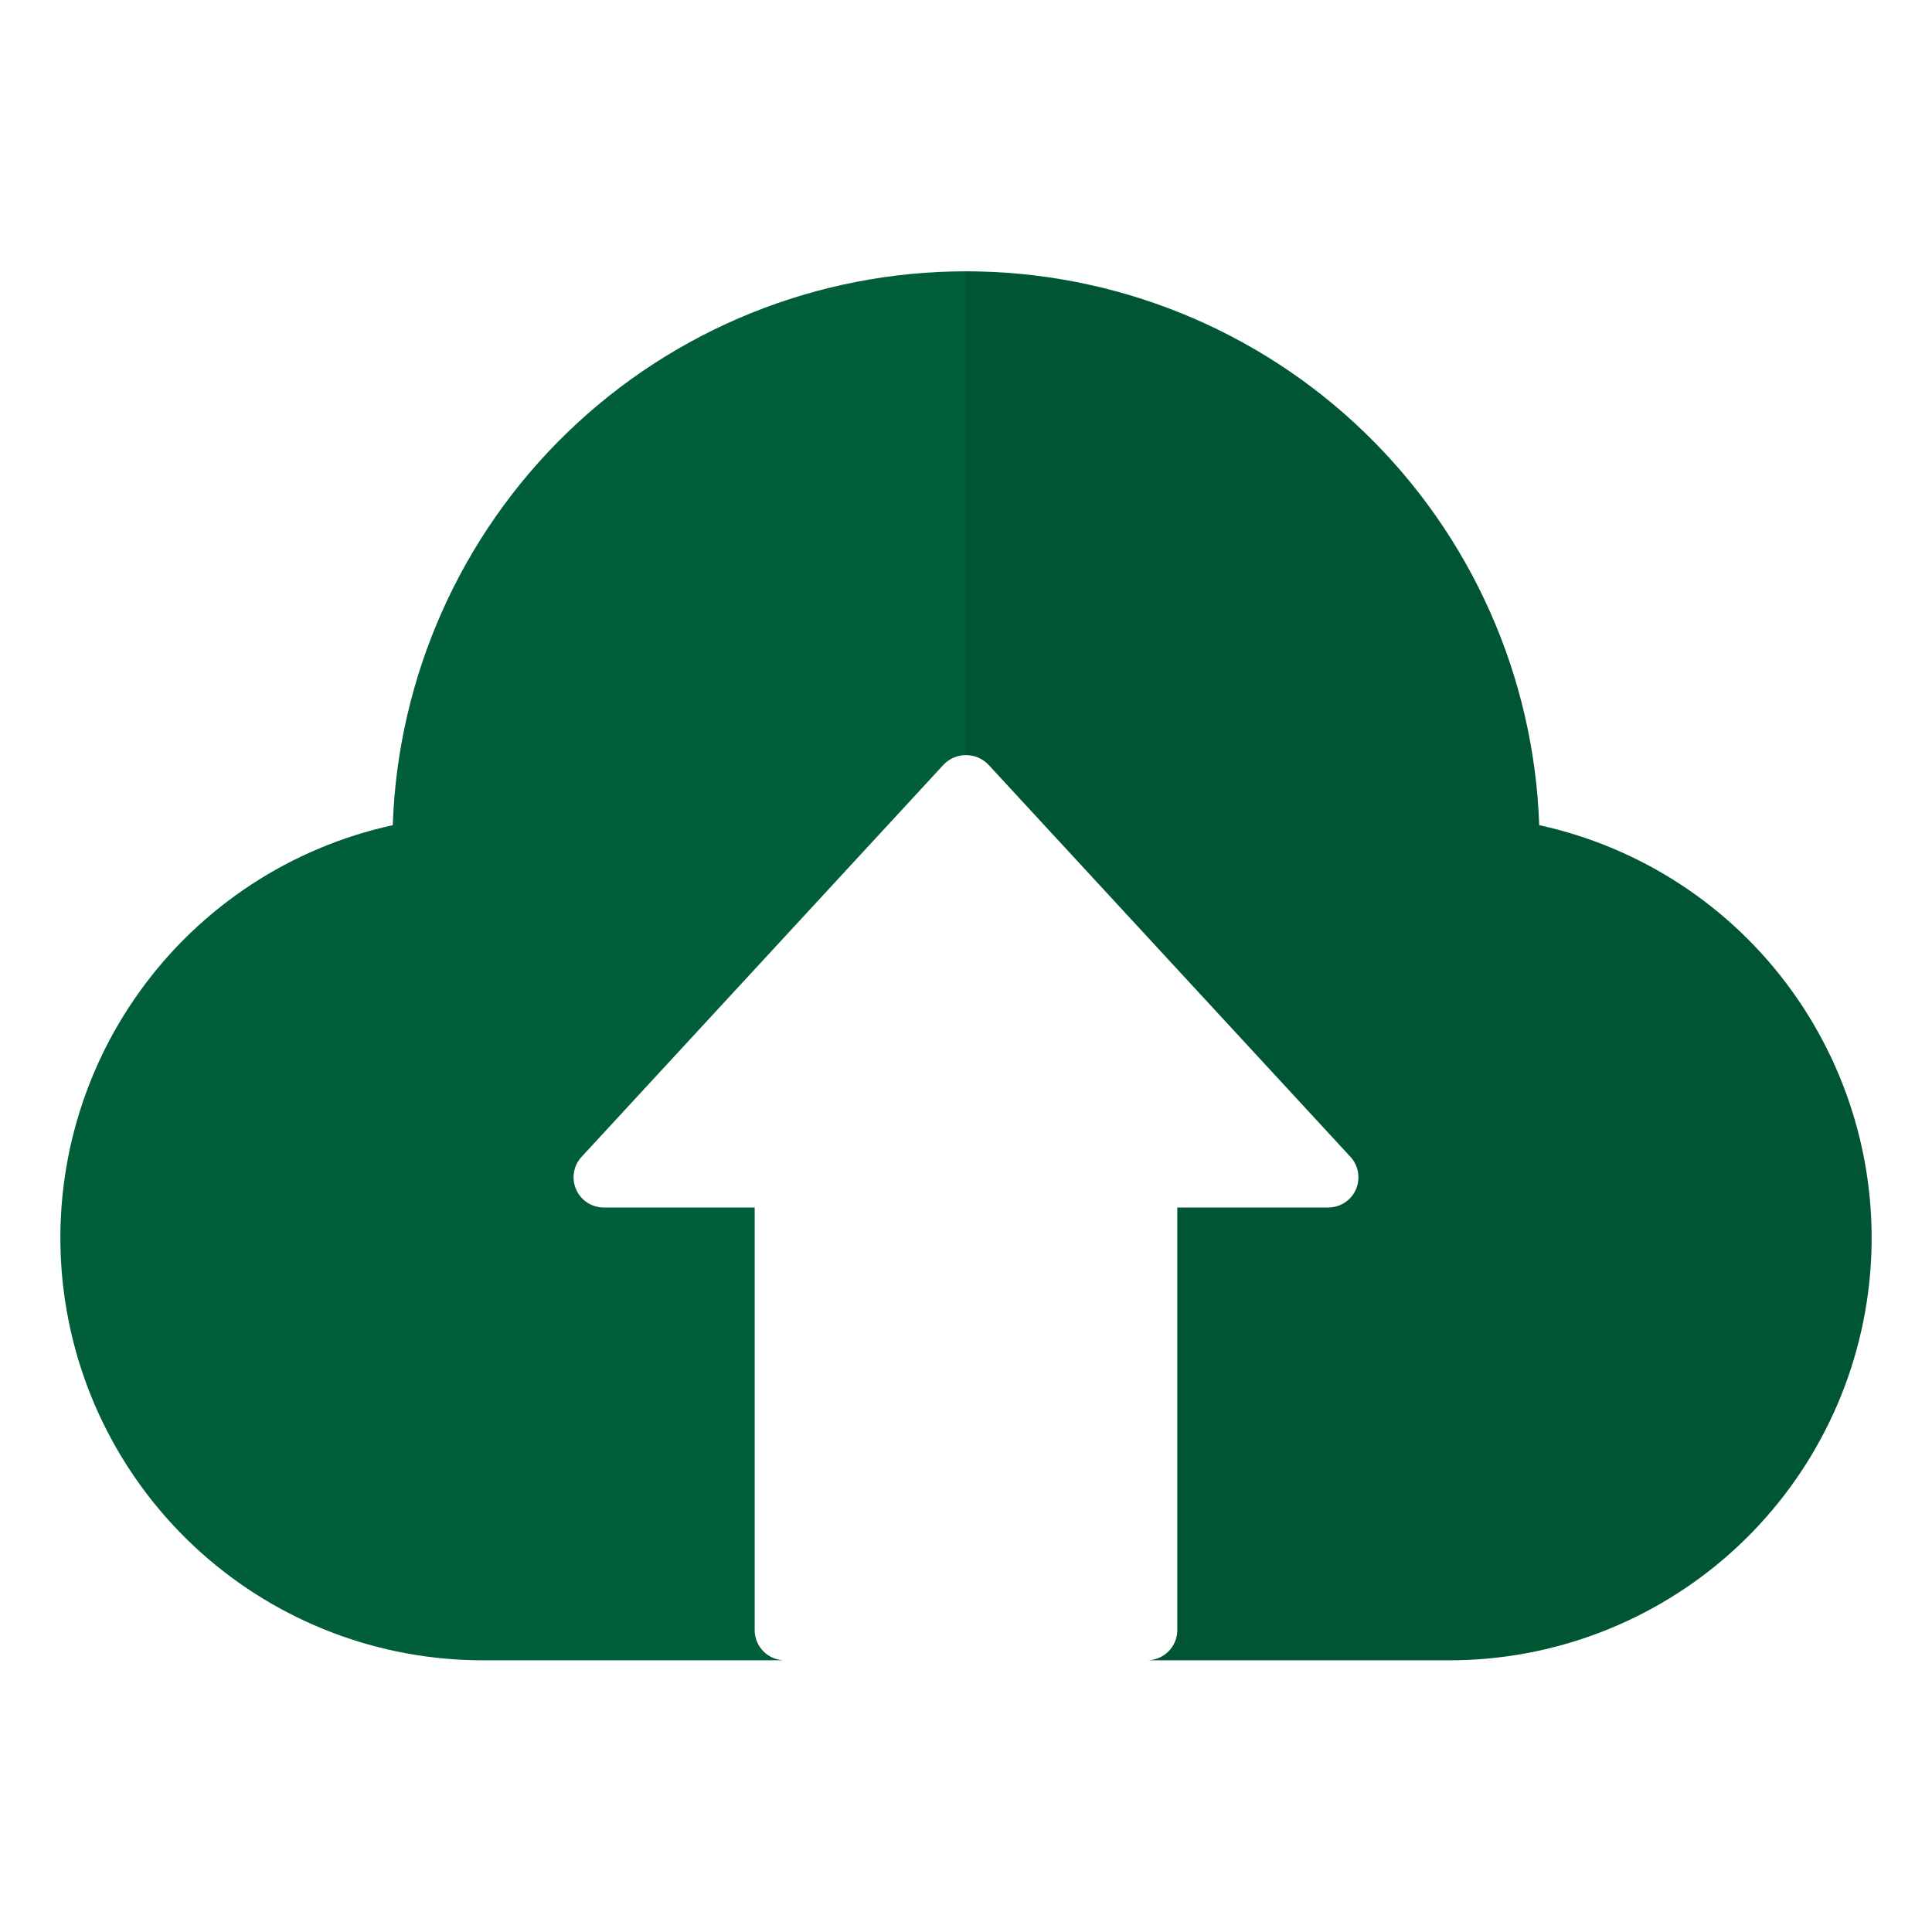 <svg width="35" height="35" viewBox="0 0 35 35" fill="none" xmlns="http://www.w3.org/2000/svg">
<path d="M27.884 14.949C27.792 12.257 26.657 9.705 24.72 7.833C22.783 5.961 20.194 4.915 17.5 4.915C14.806 4.915 12.217 5.961 10.28 7.833C8.343 9.705 7.208 12.257 7.115 14.949C5.271 15.351 3.64 16.421 2.537 17.953C1.433 19.485 0.935 21.371 1.138 23.248C1.341 25.125 2.23 26.86 3.635 28.121C5.041 29.382 6.862 30.079 8.75 30.078H14.219C14.074 30.078 13.935 30.02 13.832 29.918C13.729 29.815 13.672 29.676 13.672 29.531V21.875H10.938C10.831 21.875 10.727 21.844 10.638 21.786C10.549 21.728 10.479 21.645 10.437 21.547C10.394 21.45 10.381 21.342 10.398 21.238C10.416 21.133 10.463 21.035 10.536 20.957L17.098 13.848C17.151 13.795 17.213 13.752 17.282 13.723C17.351 13.694 17.425 13.68 17.5 13.68C17.575 13.68 17.649 13.694 17.718 13.723C17.787 13.752 17.849 13.795 17.902 13.848L24.465 20.957C24.537 21.035 24.584 21.133 24.602 21.238C24.619 21.343 24.606 21.45 24.564 21.547C24.521 21.645 24.451 21.728 24.362 21.786C24.273 21.844 24.169 21.875 24.062 21.875H21.328V29.531C21.328 29.676 21.27 29.815 21.168 29.918C21.065 30.02 20.926 30.078 20.781 30.078H26.25C28.138 30.079 29.959 29.382 31.365 28.121C32.77 26.86 33.659 25.125 33.862 23.248C34.065 21.371 33.566 19.485 32.463 17.953C31.36 16.421 29.729 15.351 27.884 14.949Z" fill="#005E39"/>
<path opacity="0.1" d="M27.884 14.949C27.787 12.259 26.651 9.711 24.714 7.841C22.778 5.972 20.192 4.925 17.5 4.922V13.68C17.575 13.679 17.649 13.693 17.718 13.722C17.788 13.751 17.85 13.794 17.902 13.848L24.464 20.957C24.537 21.035 24.584 21.133 24.602 21.238C24.619 21.342 24.606 21.45 24.564 21.547C24.521 21.645 24.451 21.728 24.362 21.786C24.273 21.844 24.169 21.875 24.062 21.875H21.328V29.531C21.328 29.676 21.27 29.815 21.168 29.918C21.065 30.02 20.926 30.078 20.781 30.078H26.25C28.138 30.079 29.959 29.382 31.365 28.121C32.77 26.86 33.659 25.125 33.862 23.248C34.065 21.371 33.566 19.485 32.463 17.953C31.36 16.421 29.729 15.351 27.884 14.949Z" fill="black"/>
</svg>
